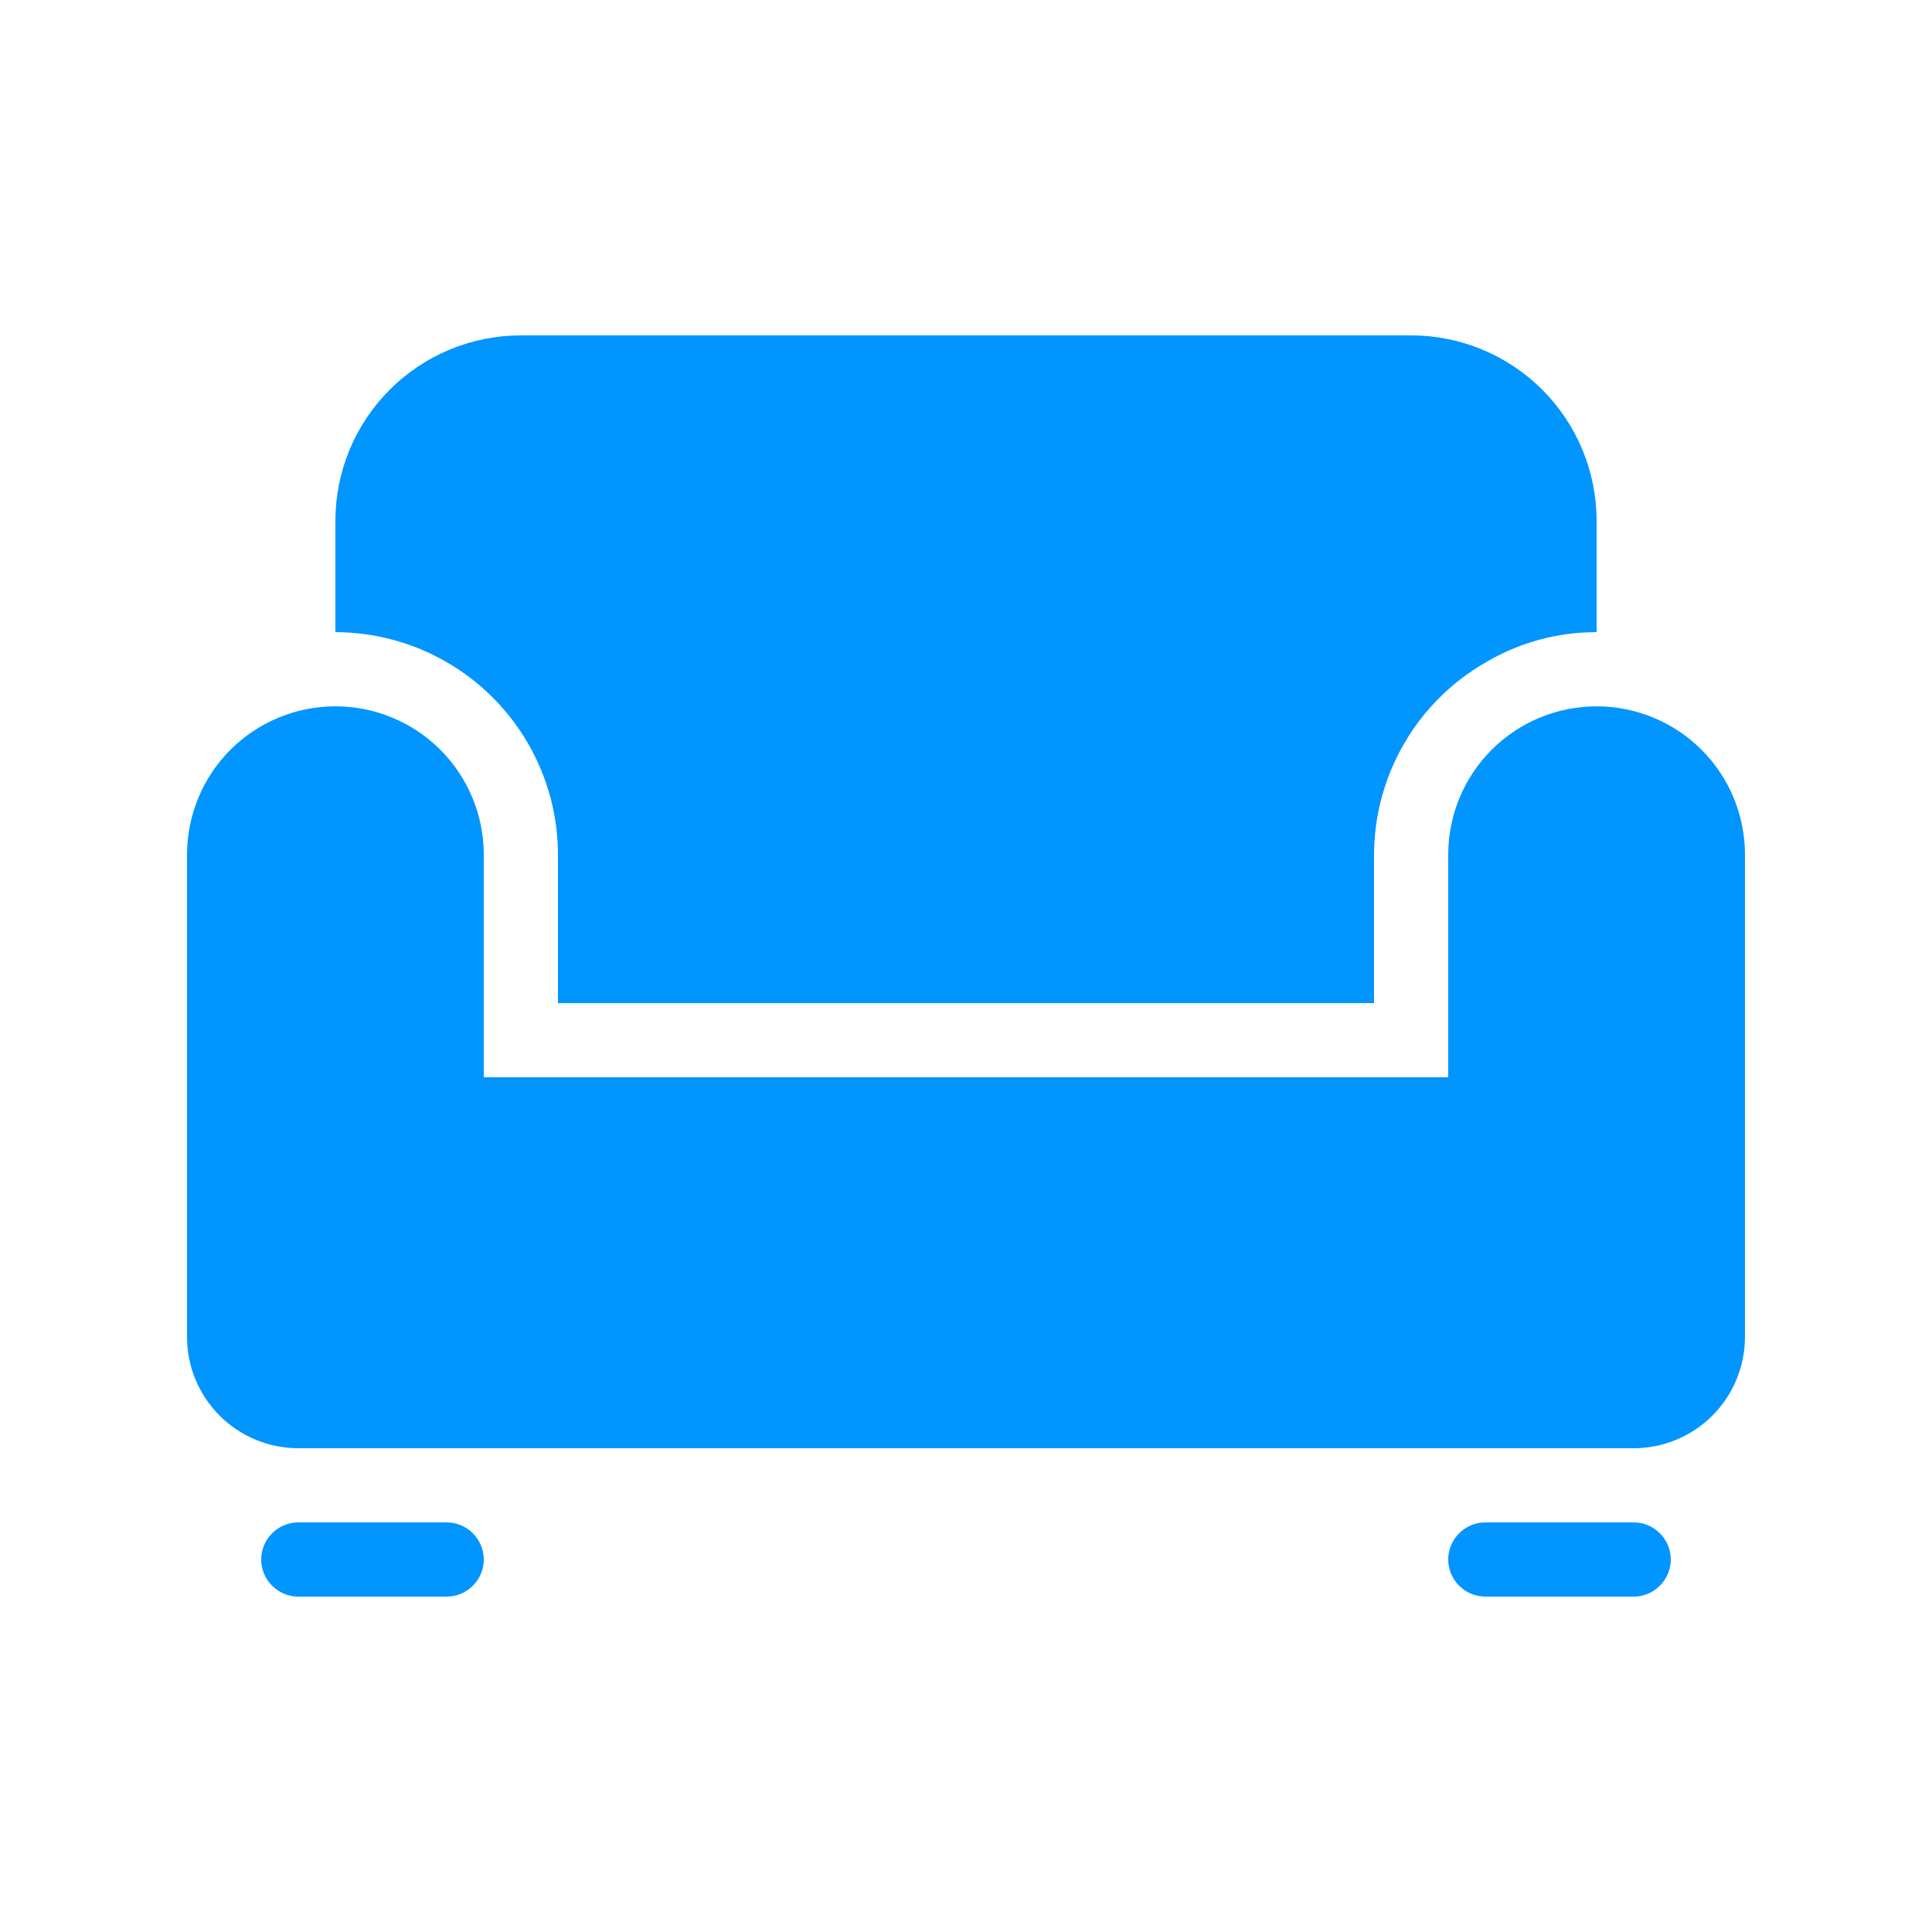 <svg width="25" height="25" viewBox="0 0 25 25" fill="none" xmlns="http://www.w3.org/2000/svg">
<path d="M5.79 8.574C5.35 8.316 4.849 8.181 4.34 8.18V6.74C4.34 6.103 4.593 5.493 5.043 5.043C5.493 4.593 6.103 4.34 6.74 4.34H18.26C18.896 4.34 19.507 4.593 19.957 5.043C20.407 5.493 20.66 6.103 20.66 6.74V8.18C20.153 8.179 19.655 8.315 19.22 8.574C18.783 8.826 18.42 9.188 18.168 9.624C17.915 10.061 17.781 10.556 17.78 11.06V12.98H7.22V11.06C7.22 10.557 7.087 10.062 6.836 9.626C6.585 9.19 6.224 8.827 5.79 8.574ZM5.78 19.7H3.86C3.733 19.7 3.611 19.75 3.521 19.841C3.43 19.931 3.38 20.053 3.38 20.18C3.38 20.307 3.43 20.429 3.521 20.519C3.611 20.609 3.733 20.66 3.86 20.66H5.78C5.907 20.66 6.029 20.609 6.119 20.519C6.209 20.429 6.26 20.307 6.26 20.18C6.26 20.053 6.209 19.931 6.119 19.841C6.029 19.75 5.907 19.7 5.78 19.7ZM21.14 19.7H19.22C19.093 19.7 18.971 19.75 18.881 19.841C18.791 19.931 18.74 20.053 18.74 20.18C18.74 20.307 18.791 20.429 18.881 20.519C18.971 20.609 19.093 20.66 19.22 20.66H21.14C21.267 20.66 21.389 20.609 21.479 20.519C21.569 20.429 21.62 20.307 21.62 20.18C21.62 20.053 21.569 19.931 21.479 19.841C21.389 19.75 21.267 19.7 21.14 19.7ZM20.66 9.14C20.151 9.14 19.662 9.342 19.302 9.702C18.942 10.062 18.74 10.551 18.74 11.06V13.94H6.26V11.06C6.26 10.551 6.058 10.062 5.698 9.702C5.338 9.342 4.849 9.14 4.34 9.14C3.831 9.14 3.342 9.342 2.982 9.702C2.622 10.062 2.42 10.551 2.42 11.06V17.3C2.42 17.682 2.572 18.048 2.842 18.318C3.112 18.588 3.478 18.74 3.86 18.74H21.14C21.522 18.74 21.888 18.588 22.158 18.318C22.428 18.048 22.58 17.682 22.58 17.3V11.06C22.58 10.551 22.378 10.062 22.018 9.702C21.657 9.342 21.169 9.14 20.66 9.14Z" fill="#0095FF"/>
</svg>
